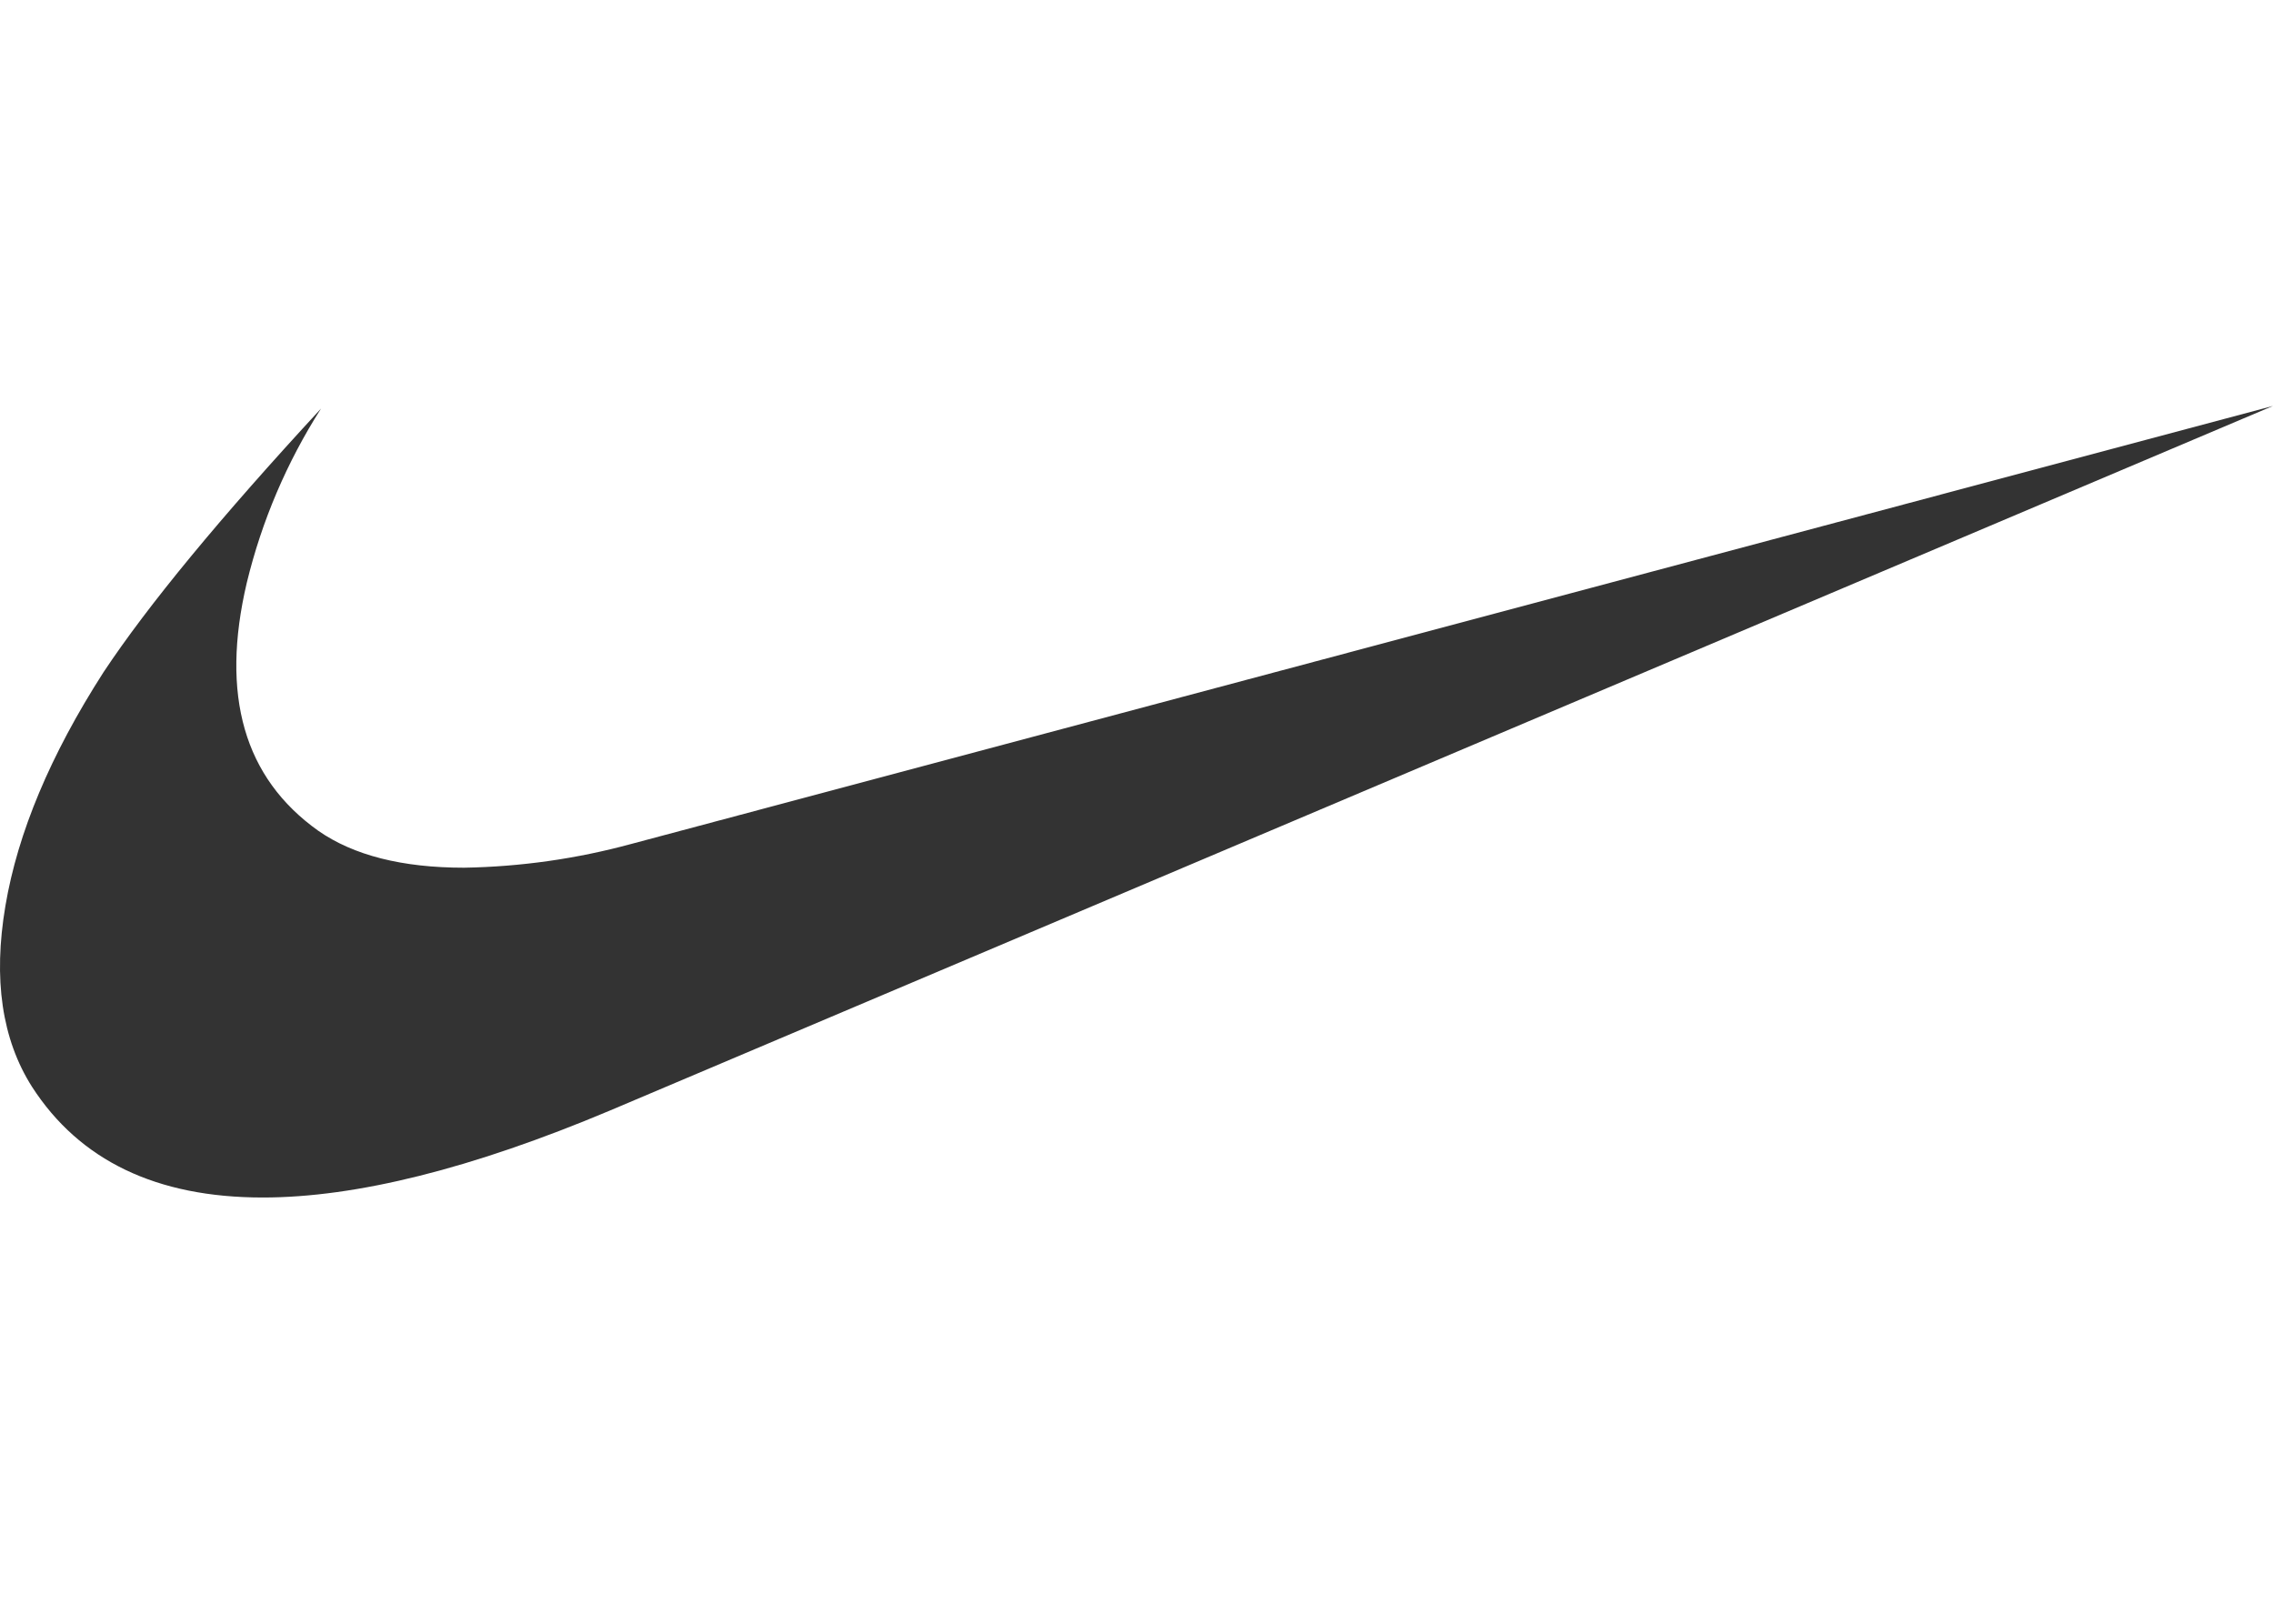 <svg width="112" height="80" viewBox="0 0 112 80" fill="none" xmlns="http://www.w3.org/2000/svg">
<g clip-path="url(#clip0_1871_13790)">
<path d="M112 20L30.062 54.712C23.268 57.571 17.562 59 12.946 59C7.711 59 3.92 57.18 1.574 53.54C0.093 51.205 -0.343 48.237 0.266 44.634C0.874 41.032 2.483 37.197 5.094 33.129C7.278 29.834 10.853 25.501 15.819 20.129C14.134 22.77 12.898 25.668 12.161 28.709C10.854 34.256 12.028 38.33 15.681 40.93C17.423 42.144 19.819 42.751 22.868 42.751C25.65 42.704 28.415 42.312 31.099 41.582L112 20Z" fill="#333333"/>
</g>
<defs>
<clipPath id="clip0_1871_13790">
<rect width="112" height="80" fill="white"/>
</clipPath>
</defs>
</svg>
